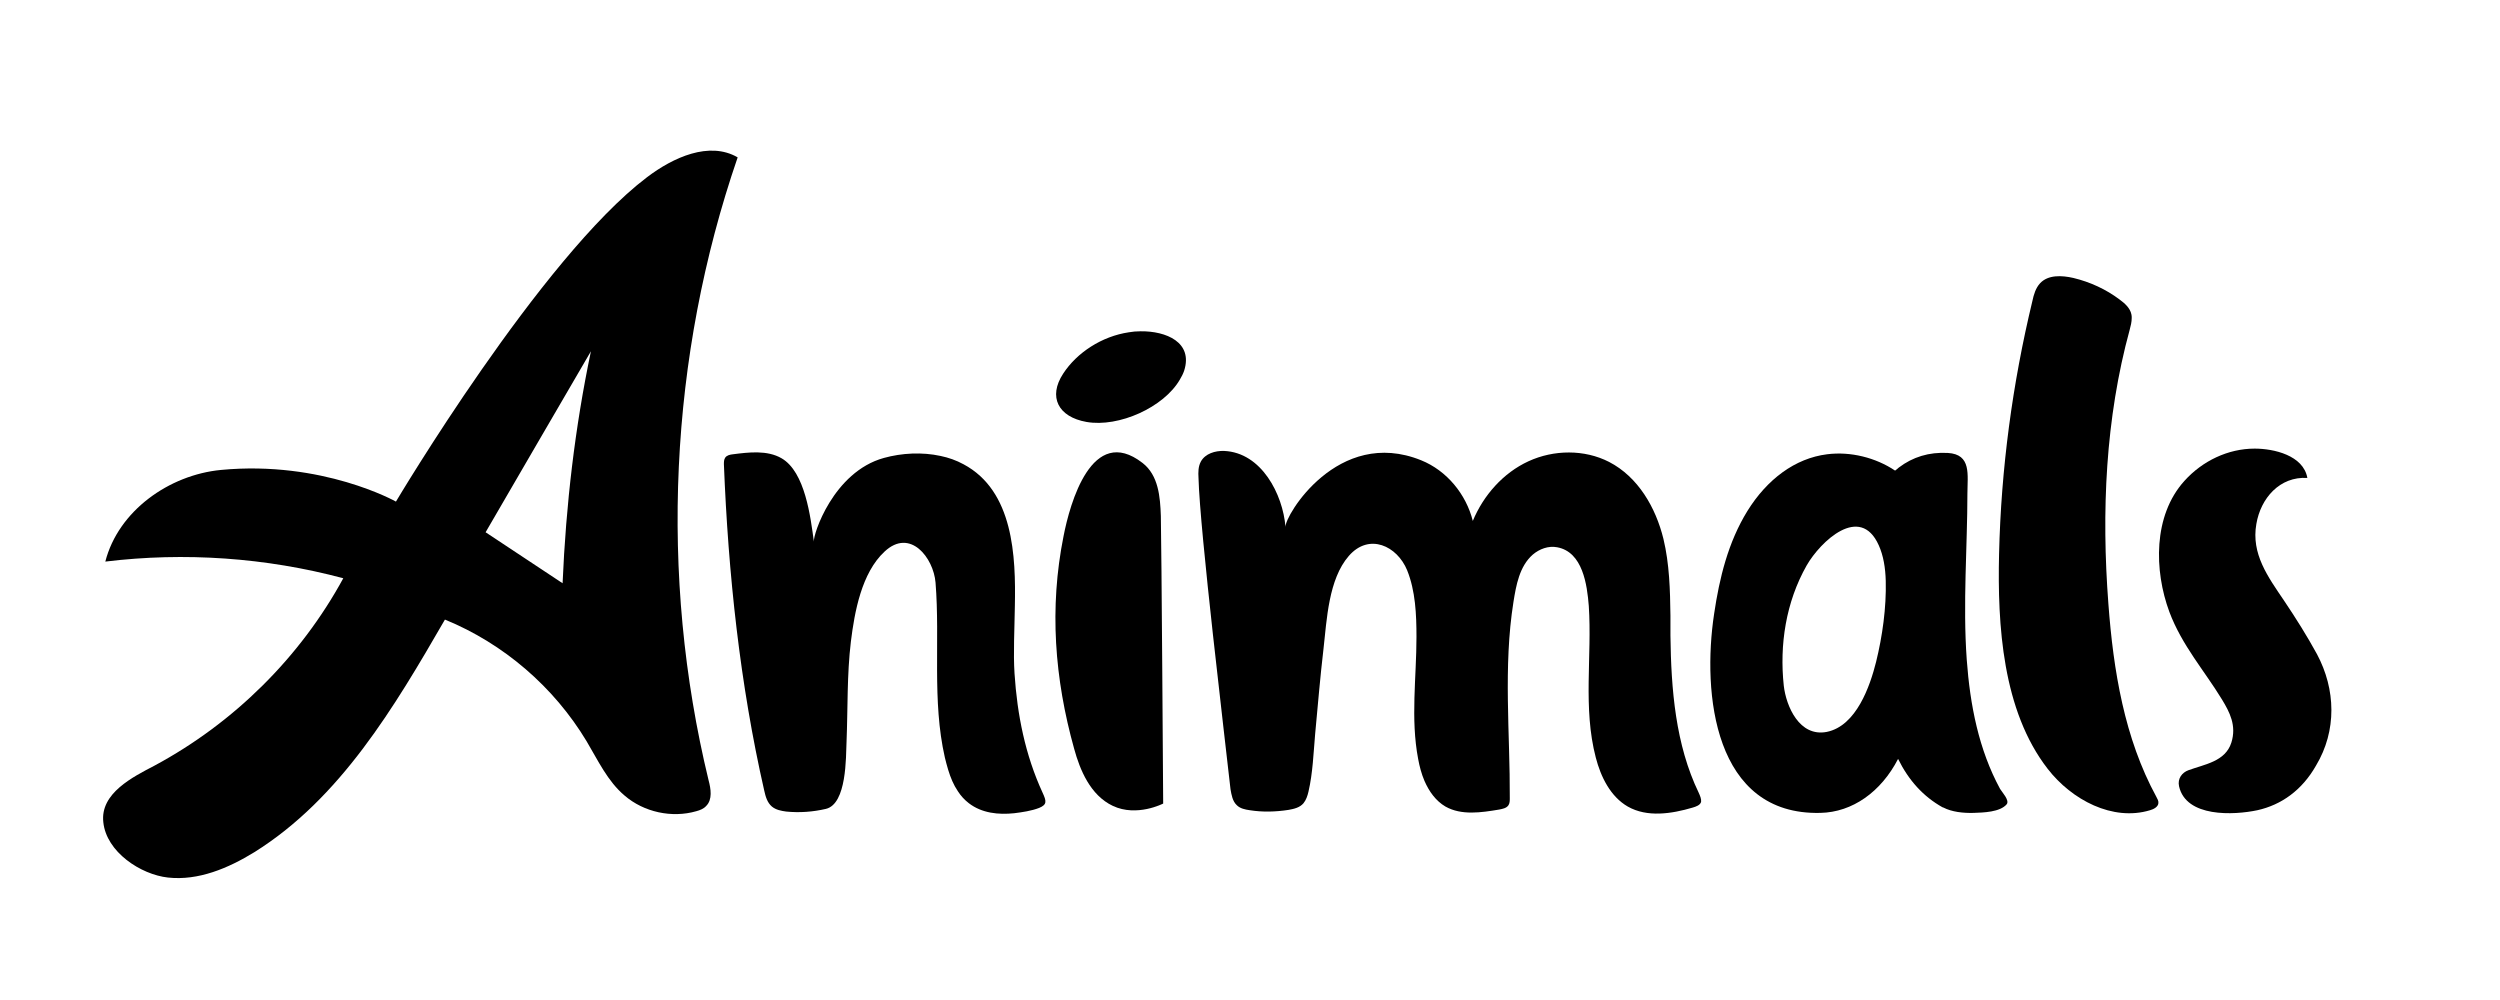 <?xml version="1.0" encoding="UTF-8"?> <!-- Generator: Adobe Illustrator 23.0.0, SVG Export Plug-In . SVG Version: 6.00 Build 0) --> <svg xmlns="http://www.w3.org/2000/svg" xmlns:xlink="http://www.w3.org/1999/xlink" id="Слой_1" x="0px" y="0px" viewBox="0 0 750.1 300" style="enable-background:new 0 0 750.1 300;" xml:space="preserve"> <g> <polyline points="418.6,158.2 418.6,158.2 418.6,158.2 "></polyline> <polyline points="416.3,162.5 416.3,162.5 416.3,162.5 "></polyline> <polyline points="365.2,158.2 365.2,158.2 365.2,158.2 "></polyline> <polyline points="362.8,162.5 362.8,162.5 362.8,162.5 "></polyline> <path d="M590.1,197.9c-1.2-16.7,0.2-34.1,0.2-49.8c0-5.6,1.3-11.8-5.9-12.2c-5.6-0.3-10.5,1.2-14.7,4.4c-0.3,0.3-0.7,0.6-1.1,0.9 c-5.8-3.9-13.4-5.8-20.4-4.9c-9.6,1.2-18,7.5-23.9,17c-5.8,9.4-8.4,20.1-10,30.9c-3.6,23.8-0.1,60.5,31.9,59.7 c9.6-0.2,18.2-6.3,23.3-16.2c3.2,6.5,7.6,11.3,13.3,14.5c0.1,0,0.2,0.1,0.3,0.1c2.5,1.3,5.9,1.7,9.1,1.6c2.8-0.1,7.9-0.2,9.9-2.6 c0.9-1.2-1.4-3.6-2-4.6C593.7,224.9,591.1,211.6,590.1,197.9 M565.8,174.3c0.2,8-1,16.6-2.9,24.3c-1.8,7.2-5.9,19.2-14.8,21 c-8.2,1.6-12.2-7.7-12.9-13.9c-1.3-12.2,0.6-25,6.9-36.1c4.1-7.1,16-18.5,21.6-6C565.1,166.7,565.7,170.4,565.8,174.3"></path> <path d="M349,241.1c0,0-7.9,4.1-15.1,0.7c-6.8-3.2-9.9-10.9-11.6-17.1c-5.9-21.1-7.5-42.3-3.2-63.8c1.9-9.8,8.5-33.8,23.7-22 c4.8,3.7,5.3,10.2,5.5,15.9C348.5,162.5,349,241.1,349,241.1"></path> <path d="M342.2,99.4c7.7-0.1,15.8,3.3,13.1,11.8c-0.3,0.9-0.8,1.9-1.3,2.7c-4.8,8.3-18.3,14.4-28,12.7c-8.5-1.5-11.6-7.5-7-14.5 c4.1-6.3,11.6-11.2,19.7-12.4C339.8,99.5,341,99.4,342.2,99.4"></path> <path d="M221.3,47.3l0-0.1c-8.5-4.9-19.3,0-27.2,6c-31.8,24.1-75.3,97.3-75.3,97.3s-22-12.4-52.5-9.5 c-15.6,1.5-30.8,12.3-34.7,27.5c23.8-2.9,48.2-1.2,71.4,5c-12.9,23.7-32.8,43.4-56.6,56.2C39.9,233.1,30,238,31,246.7 c0.9,8.9,11.2,15.7,19.4,16.6c9.1,1,18.1-2.8,25.9-7.6c25.8-16.1,42-43.5,57.2-69.8c17.6,7.2,32.7,20.2,42.5,36.5 c3.4,5.7,6.3,12,11.4,16.3c5.8,5,14.2,6.8,21.5,4.7c1.1-0.3,2.2-0.7,3-1.6c1.9-1.9,1.4-5.1,0.7-7.7 C197.7,172.6,200.8,107,221.3,47.3 M168.8,175c-7.7-5.1-15.3-10.1-23.1-15.3c10.5-18,21-36.2,31.6-54.3 C172.5,128.3,169.8,151.5,168.8,175"></path> <path d="M695.2,196.3c-3-5.5-6.4-10.9-9.9-16.1c-4.8-7.1-9.9-14-8.3-23c1.3-7.7,7-14.3,15.3-13.8c-1.2-6.8-10.1-8.8-15.8-8.8 c-8,0-15.7,3.7-21.1,9.7c-9.4,10.4-9.1,26.9-4.5,39.3c3.8,10.1,10.5,17.6,15.8,26.3c2.3,3.8,4.4,7.8,2.8,12.9 c-1.8,5.7-8,6.5-12.9,8.3c-1.9,0.7-3.3,2.5-2.8,4.8c2.1,9.4,16.4,8.7,23.5,7.2c7.2-1.6,13.4-6,17.6-13.4 C701.2,219.2,700.8,206.8,695.2,196.3 M655.9,152.9C655.9,152.9,655.9,152.9,655.9,152.9C655.9,152.9,655.9,152.9,655.9,152.9 L655.9,152.9L655.9,152.9z"></path> <path d="M639.6,95.4c0-0.4,0-0.7-0.1-1.1c-0.4-1.9-2-3.3-3.5-4.4c-4.1-3.1-8.9-5.3-13.9-6.5c-3.5-0.8-7.6-1-10,1.6 c-1.3,1.4-1.9,3.4-2.3,5.3c-6,24.9-9.4,50.3-10,75.9c-0.5,21.3,1,47,14.6,64.5c7.2,9.3,19.5,15.8,30.7,12.4c1.1-0.3,2.4-1,2.5-2.1 c0.1-0.7-0.3-1.3-0.6-1.9c-9.6-17.6-12.9-37.9-14.4-57.9c-2.1-27.6-0.9-55.6,6.4-82.3C639.3,97.8,639.6,96.6,639.6,95.4"></path> <path d="M312.8,237.8c-5.2-11.3-7.6-23.4-8.4-35.7c-0.4-6.2,0-13.2,0.1-20.3c0.3-14.9-0.4-34.5-15.4-42.5c-2.2-1.2-4.5-2-6.9-2.5 c-5.5-1.2-11.6-0.9-17,0.6c-15.2,4.2-21.3,23.1-21,25.1c-1-7.3-2.6-20.9-9.7-25c-4.3-2.5-9.9-1.8-14.6-1.2c-0.9,0.1-1.8,0.3-2.3,1 c-0.4,0.6-0.4,1.3-0.4,2c1.3,32.8,4.8,65.9,12.1,97.9c0.4,1.8,0.9,3.6,2.3,4.8c1.2,1,2.8,1.3,4.3,1.5c4,0.4,8,0.1,11.9-0.8 c6.3-1.5,6-15.6,6.2-20.2c0.4-10,0.1-20,1.3-30c1.1-8.9,3.2-20.6,10.1-27c7.7-7.2,14.7,1.9,15.3,9.3c1.4,17.5-1.1,35.4,2.8,52.5 c0.3,1.2,0.6,2.4,1,3.7c0.7,2.3,1.6,4.5,2.9,6.4c0.9,1.4,2,2.6,3.3,3.6c3.9,3,8.9,3.5,13.6,3c2.4-0.3,5.2-0.7,7.5-1.6 C314.2,241.4,314,240.4,312.8,237.8"></path> <path d="M509.7,237.9c-7-14.5-8.3-31.1-8.5-47.2c0-2,0-4,0-6c-0.1-7.7-0.3-15.5-2.1-23c-2.3-9.4-7.6-18.6-16.3-23.1 c-7.4-3.8-16.6-3.7-24.2-0.2c-7.6,3.5-13.5,10.2-16.7,17.9c-2-8-7.8-15.1-15.5-18.2c-25-10.1-41,16.8-40.7,20 c-0.8-9.8-7.2-22.3-18.4-22.8c-2.7-0.1-5.7,0.8-7,3.2c-0.8,1.5-0.8,3.2-0.7,4.9c0.4,15.8,7.9,78,9.6,93.4c0.3,1.7,0.6,3.6,1.9,4.8 c1,1,2.5,1.3,3.9,1.5c3.8,0.6,7.7,0.5,11.6-0.1c1.7-0.3,3.4-0.7,4.5-2c0.8-1,1.2-2.2,1.5-3.5c1.3-5.6,1.5-11.6,2-17.3 c0.8-8.5,1.5-17,2.5-25.5c1-8.8,1.5-20.9,7.6-27.9c6.1-7,14.5-3,17.5,4.3c2.5,6.2,2.8,13.3,2.8,20c0,12.2-1.8,24.5,0.5,36.6 c0.4,2.2,1,4.5,1.9,6.6c1.4,3.2,3.4,6,6.3,7.7c4.8,2.7,10.7,1.8,16.1,0.9c1-0.2,2.2-0.4,2.8-1.3c0.4-0.6,0.4-1.4,0.4-2.1 c0.1-19.4-2-39.4,1.1-58.9c0.8-5,1.8-10.7,5.8-14.2c2-1.7,4.7-2.7,7.3-2.2c7.7,1.4,9,11.3,9.5,17.6c1,15.1-1.8,30.6,2.1,45.5 c1.5,5.8,4.4,11.7,9.6,14.7c5.8,3.3,13.1,2.2,19.5,0.3c1-0.3,2.2-0.7,2.5-1.7C510.5,239.7,510.1,238.8,509.7,237.9"></path> </g> <g> <g> <path d="M333,195c7.7,0,7.7-11.9,0-11.9C325.3,183.1,325.3,195,333,195L333,195z"></path> </g> </g> </svg> 